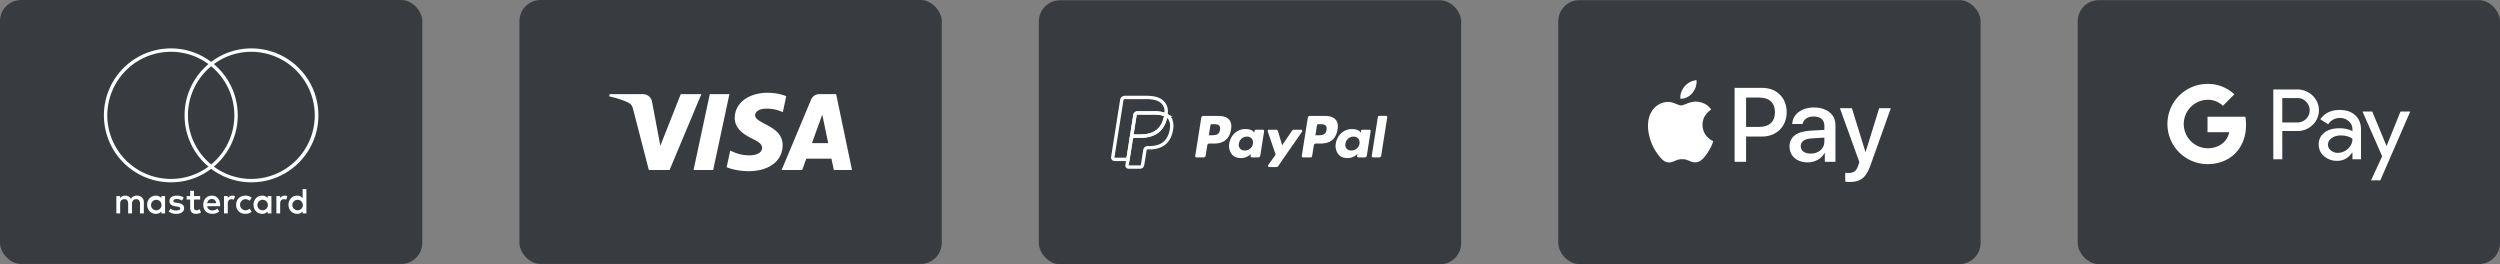 <svg xmlns="http://www.w3.org/2000/svg" width="2367.913" height="250.272" viewBox="0 0 2367.913 250.272">
  <rect x="0" y="0" width="2367.913" height="250.272" fill="#808080" stroke="none"/>
  <g id="Сгруппировать_196" data-name="Сгруппировать 196" transform="translate(-2322 -871.851)">
    <g id="Сгруппировать_195" data-name="Сгруппировать 195" transform="translate(2322 871.851)">
      <rect id="Прямоугольник_50" data-name="Прямоугольник 50" width="400" height="250" rx="20" fill="#272c31" opacity="0.804"/>
      <g id="Сгруппировать_157" data-name="Сгруппировать 157" transform="translate(98.43 45.857)">
        <g id="Сгруппировать_29" data-name="Сгруппировать 29" transform="translate(11.774 133.274)">
          <path id="Контур_37" data-name="Контур 37" d="M196.629,678.777a4.969,4.969,0,1,1,4.979,5.254,4.925,4.925,0,0,1-4.979-5.254m13.286,0v-8.2h-3.568v1.992a6.22,6.22,0,0,0-5.183-2.405c-4.6,0-8.209,3.607-8.209,8.618s3.607,8.617,8.209,8.617a6.22,6.22,0,0,0,5.183-2.4v1.993h3.568Zm120.577,0a4.969,4.969,0,1,1,4.979,5.254,4.925,4.925,0,0,1-4.979-5.254m13.29,0V663.982H340.21v8.582a6.22,6.22,0,0,0-5.184-2.405c-4.6,0-8.209,3.607-8.209,8.618s3.608,8.617,8.209,8.617a6.22,6.22,0,0,0,5.184-2.4v1.993h3.572Zm-89.576-5.423c2.3,0,3.776,1.442,4.153,3.98h-8.515c.381-2.369,1.819-3.98,4.362-3.98m.071-3.2c-4.81,0-8.174,3.5-8.174,8.618,0,5.218,3.5,8.617,8.413,8.617a9.973,9.973,0,0,0,6.728-2.3l-1.749-2.644a7.848,7.848,0,0,1-4.774,1.717,4.557,4.557,0,0,1-4.908-4.02H262c.036-.444.071-.892.071-1.371-.035-5.117-3.2-8.618-7.792-8.618m43.084,8.618a4.969,4.969,0,1,1,4.979,5.254,4.925,4.925,0,0,1-4.979-5.254m13.286,0v-8.2h-3.568v1.992a6.225,6.225,0,0,0-5.183-2.405c-4.6,0-8.209,3.607-8.209,8.618s3.607,8.617,8.209,8.617a6.225,6.225,0,0,0,5.183-2.4v1.993h3.568Zm-33.437,0c0,4.978,3.466,8.617,8.755,8.617a8.59,8.59,0,0,0,5.9-1.957l-1.713-2.884a7.211,7.211,0,0,1-4.295,1.478,5.264,5.264,0,0,1,0-10.508A7.21,7.21,0,0,1,290.154,675l1.713-2.884a8.59,8.59,0,0,0-5.9-1.957c-5.289,0-8.755,3.639-8.755,8.618m46-8.618a4.843,4.843,0,0,0-4.326,2.405v-1.992h-3.537v16.41h3.572v-9.2c0-2.715,1.167-4.224,3.5-4.224a5.773,5.773,0,0,1,2.232.413l1.1-3.364a7.58,7.58,0,0,0-2.542-.448m-95.651,1.717a12.271,12.271,0,0,0-6.692-1.717c-4.158,0-6.834,1.992-6.834,5.254,0,2.676,1.993,4.326,5.663,4.841l1.686.24c1.957.275,2.88.79,2.88,1.717,0,1.269-1.305,1.992-3.741,1.992a8.733,8.733,0,0,1-5.458-1.717l-1.682,2.778a11.833,11.833,0,0,0,7.105,2.13c4.739,0,7.486-2.232,7.486-5.356,0-2.884-2.162-4.393-5.734-4.908l-1.682-.244c-1.544-.2-2.782-.51-2.782-1.611,0-1.2,1.167-1.921,3.124-1.921a10.59,10.59,0,0,1,5.117,1.407Zm46.04-1.717a4.832,4.832,0,0,0-4.323,2.405v-1.992h-3.537v16.41h3.568v-9.2c0-2.715,1.167-4.224,3.5-4.224a5.776,5.776,0,0,1,2.232.413l1.1-3.364a7.584,7.584,0,0,0-2.542-.448m-30.451.413h-5.836v-4.979h-3.607v4.979h-3.328v3.261h3.328v7.486c0,3.808,1.478,6.075,5.7,6.075a8.375,8.375,0,0,0,4.464-1.269l-1.03-3.057a6.6,6.6,0,0,1-3.159.927c-1.784,0-2.366-1.1-2.366-2.747v-7.415h5.836ZM189.8,686.982v-10.3a6.11,6.11,0,0,0-6.456-6.523,6.354,6.354,0,0,0-5.769,2.92,6.021,6.021,0,0,0-5.423-2.92,5.429,5.429,0,0,0-4.806,2.436v-2.023h-3.572v16.41h3.6v-9.1c0-2.849,1.58-4.362,4.02-4.362,2.369,0,3.568,1.544,3.568,4.326v9.133h3.607v-9.1c0-2.849,1.647-4.362,4.016-4.362,2.437,0,3.6,1.544,3.6,4.326v9.133Z" transform="translate(-163.773 -663.982)" fill="#fff"/>
        </g>
        <path id="Контур_38" data-name="Контур 38" d="M291.738,530.708a62.735,62.735,0,0,0-38.17,12.789A62.718,62.718,0,0,0,215.4,530.708a63.409,63.409,0,0,0,0,126.818,62.724,62.724,0,0,0,38.166-12.789,62.749,62.749,0,0,0,38.171,12.789,63.409,63.409,0,0,0,0-126.818Zm-38.17,109.9a60.155,60.155,0,0,1,0-92.973,60.15,60.15,0,0,1,0,92.973ZM155.2,594.117a60.274,60.274,0,0,1,60.2-60.209,59.537,59.537,0,0,1,35.55,11.615h0l.056.044a63.418,63.418,0,0,0,0,97.1l-.056.045h0a59.543,59.543,0,0,1-35.55,11.616A60.274,60.274,0,0,1,155.2,594.117Zm136.539,60.21a59.557,59.557,0,0,1-35.556-11.618l-.054-.042a63.414,63.414,0,0,0,0-97.1l.054-.043a59.556,59.556,0,0,1,35.556-11.616,60.21,60.21,0,0,1,0,120.419Z" transform="translate(-151.999 -530.708)" fill="#fff"/>
      </g>
    </g>
    <g id="Сгруппировать_194" data-name="Сгруппировать 194" transform="translate(2813.979 871.851)">
      <rect id="Прямоугольник_48" data-name="Прямоугольник 48" width="400" height="250" rx="20" fill="#272c31" opacity="0.804"/>
      <g id="Сгруппировать_155" data-name="Сгруппировать 155" transform="translate(85 87.864)">
        <path id="Контур_40" data-name="Контур 40" d="M718.539,596.459c-.131,10.346,9.22,16.12,16.265,19.553,7.238,3.522,9.669,5.78,9.641,8.93-.055,4.82-5.773,6.948-11.126,7.031-9.338.145-14.766-2.521-19.083-4.538l-3.363,15.74c4.33,2,12.349,3.736,20.664,3.812,19.518,0,32.288-9.634,32.357-24.573.076-18.958-26.224-20.008-26.044-28.482.062-2.57,2.514-5.312,7.887-6.009a34.984,34.984,0,0,1,18.323,3.211l3.267-15.228a49.814,49.814,0,0,0-17.391-3.191c-18.371,0-31.293,9.766-31.4,23.744m80.178-22.432a8.47,8.47,0,0,0-7.908,5.27l-27.882,66.571h19.5l3.882-10.725h23.834l2.252,10.725h17.19l-15-71.841H798.717m2.728,19.407,5.629,26.977H791.658l9.787-26.977M694.892,574.027l-15.374,71.841H698.1l15.367-71.841H694.891m-27.494,0-19.345,48.9-7.825-41.577a8.665,8.665,0,0,0-8.571-7.321H600.031l-.442,2.086c6.492,1.409,13.868,3.681,18.337,6.112,2.734,1.485,3.515,2.783,4.413,6.313l14.821,57.33H656.8l30.112-71.841H667.4" transform="translate(-599.589 -572.715)" fill="#fff"/>
      </g>
    </g>
    <g id="Сгруппировать_192" data-name="Сгруппировать 192" transform="translate(3797.935 871.983)">
      <rect id="Прямоугольник_47" data-name="Прямоугольник 47" width="400" height="250" rx="20" fill="#272c31" opacity="0.804"/>
      <g id="Сгруппировать_153" data-name="Сгруппировать 153" transform="translate(85 75.806)">
        <path id="Контур_42" data-name="Контур 42" d="M1112.805,571.965c-2.7,3.189-7.009,5.7-11.322,5.346-.539-4.313,1.573-8.9,4.044-11.726a16.887,16.887,0,0,1,11.232-5.8,17.061,17.061,0,0,1-3.954,12.176" transform="translate(-1070.78 -559.789)" fill="#fff"/>
        <path id="Контур_43" data-name="Контур 43" d="M1116.714,580.116c-6.245-.36-11.591,3.549-14.557,3.549-3.01,0-7.547-3.37-12.489-3.28a18.454,18.454,0,0,0-15.68,9.525c-6.739,11.591-1.752,28.753,4.762,38.188,3.19,4.672,7.009,9.794,12.041,9.614,4.762-.179,6.649-3.1,12.4-3.1,5.795,0,7.458,3.1,12.489,3.01,5.212-.089,8.492-4.672,11.681-9.344a41,41,0,0,0,5.212-10.738c-.09-.09-10.064-3.909-10.154-15.41-.089-9.614,7.863-14.2,8.222-14.466-4.493-6.65-11.5-7.369-13.927-7.548" transform="translate(-1070.78 -559.789)" fill="#fff"/>
        <path id="Контур_44" data-name="Контур 44" d="M1179.072,567.087H1152.79v70.041h10.872V613.182h15.051c13.748,0,23.407-9.435,23.407-23.092S1192.64,567.087,1179.072,567.087Zm-2.92,36.975h-12.49v-27.81H1176.2c9.435,0,14.826,5.032,14.826,13.882S1185.632,604.062,1176.152,604.062Z" transform="translate(-1070.78 -559.789)" fill="#fff"/>
        <path id="Контур_45" data-name="Контур 45" d="M1227.773,585.642c-11.546,0-20.082,6.6-20.4,15.679h9.794c.809-4.313,4.808-7.143,10.289-7.143,6.649,0,10.378,3.1,10.378,8.806v3.863l-13.568.809c-12.625.764-19.453,5.93-19.453,14.916,0,9.075,7.053,15.095,17.162,15.095,6.829,0,13.163-3.459,16.039-8.94h.224v8.4h10.064V602.265C1248.305,592.156,1240.218,585.642,1227.773,585.642Zm10.064,32.482c0,6.559-5.571,11.232-12.939,11.232-5.8,0-9.48-2.786-9.48-7.054,0-4.4,3.55-6.963,10.334-7.368l12.085-.764Z" transform="translate(-1070.78 -559.789)" fill="#fff"/>
        <path id="Контур_46" data-name="Контур 46" d="M1261.738,656.177c10.6,0,15.59-4.043,19.948-16.308l19.094-53.553h-11.052l-12.805,41.377h-.224l-12.8-41.377h-11.367l18.42,50.992-.988,3.1c-1.663,5.256-4.358,7.278-9.165,7.278-.854,0-2.516-.09-3.19-.18v8.4A30.061,30.061,0,0,0,1261.738,656.177Z" transform="translate(-1070.78 -559.789)" fill="#fff"/>
      </g>
    </g>
    <g id="Сгруппировать_191" data-name="Сгруппировать 191" transform="translate(4289.913 871.983)">
      <rect id="Прямоугольник_13" data-name="Прямоугольник 13" width="400" height="250" rx="20" fill="#272c31" opacity="0.804"/>
      <g id="Сгруппировать_44" data-name="Сгруппировать 44" transform="translate(85 79.333)">
        <path id="Контур_54" data-name="Контур 54" d="M1637.3,607.937v26.772H1628.8V568.594h22.525a20.371,20.371,0,0,1,14.586,5.724,19.113,19.113,0,0,1,0,27.985,20.3,20.3,0,0,1-14.586,5.629H1637.3Zm0-31.2v23.079h14.243a11.5,11.5,0,0,0,8.628-19.352c-.074-.075-.148-.15-.224-.224a11.079,11.079,0,0,0-8.4-3.508H1637.3Z" transform="translate(-1528.521 -563.316)" fill="#fff"/>
        <path id="Контур_55" data-name="Контур 55" d="M1691.578,588q9.415,0,14.865,5.032t5.444,13.8v27.879h-8.124v-6.277h-.369q-5.276,7.755-14.032,7.754a18.245,18.245,0,0,1-12.508-4.431,14.148,14.148,0,0,1-5.032-11.078,13.435,13.435,0,0,1,5.307-11.168q5.305-4.146,14.169-4.156,7.564,0,12.46,2.769v-1.941a9.671,9.671,0,0,0-3.508-7.518,12.026,12.026,0,0,0-8.2-3.1,13,13,0,0,0-11.262,6l-7.481-4.711Q1679.481,588,1691.578,588Zm-10.989,32.865a6.787,6.787,0,0,0,2.817,5.539,10.363,10.363,0,0,0,6.6,2.215,13.54,13.54,0,0,0,9.554-3.967,12.406,12.406,0,0,0,4.22-9.321q-3.972-3.165-11.078-3.165a14.36,14.36,0,0,0-8.63,2.495,7.44,7.44,0,0,0-3.482,6.2Z" transform="translate(-1528.521 -563.316)" fill="#fff"/>
        <path id="Контур_56" data-name="Контур 56" d="M1758.521,589.474l-28.36,65.176h-8.768l10.525-22.805-18.649-42.371h9.232l13.478,32.5h.185l13.109-32.5Z" transform="translate(-1528.521 -563.316)" fill="#fff"/>
        <path id="Контур_57" data-name="Контур 57" d="M1602.32,594.443H1566.5v14.629h20.515a17.582,17.582,0,0,1-7.585,11.542v.005a22.973,22.973,0,1,1-12.93-42.265,20.62,20.62,0,0,1,14.57,5.7l10.841-10.841a36.5,36.5,0,0,0-25.411-9.891,37.982,37.982,0,0,0,0,75.964c10.25,0,18.88-3.366,25.173-9.168l-.006-.006h.006c7.17-6.61,11.3-16.385,11.3-27.943A45.314,45.314,0,0,0,1602.32,594.443Z" transform="translate(-1528.521 -563.316)" fill="#fff"/>
      </g>
    </g>
    <g id="Сгруппировать_193" data-name="Сгруппировать 193" transform="translate(3305.957 872.124)">
      <rect id="Прямоугольник_49" data-name="Прямоугольник 49" width="400" height="250" rx="20" fill="#272c31" opacity="0.804"/>
      <g id="Сгруппировать_156" data-name="Сгруппировать 156" transform="translate(70 92.026)">
        <path id="path14519" d="M1691.826,1247.714h-6.81a1.961,1.961,0,0,0-1.625.863L1674,1262.412l-3.981-13.3a1.969,1.969,0,0,0-1.884-1.4h-6.693a1.18,1.18,0,0,0-1.116,1.56l7.5,22.011-7.052,9.95a1.179,1.179,0,0,0,.963,1.861h6.8a1.97,1.97,0,0,0,1.616-.845l22.646-32.685a1.18,1.18,0,0,0-.969-1.852M1646.3,1260.9a7.554,7.554,0,0,1-7.647,6.47,5.248,5.248,0,0,1-5.611-6.587,7.579,7.579,0,0,1,7.592-6.519,5.7,5.7,0,0,1,4.516,1.846,5.834,5.834,0,0,1,1.15,4.79m9.442-13.187h-6.775a1.181,1.181,0,0,0-1.166,1l-.3,1.894-.473-.686c-1.468-2.129-4.739-2.842-8-2.842-7.485,0-13.879,5.673-15.123,13.628a12.791,12.791,0,0,0,2.523,10.409c2.067,2.431,5.017,3.444,8.532,3.444a12.973,12.973,0,0,0,9.38-3.875l-.3,1.883a1.179,1.179,0,0,0,1.166,1.363h6.1a1.965,1.965,0,0,0,1.942-1.659l3.663-23.192a1.18,1.18,0,0,0-1.165-1.363m-40.656.163c-.774,5.078-4.652,5.078-8.4,5.078h-2.134l1.5-9.482a1.177,1.177,0,0,1,1.164-.994h.98c2.553,0,4.965,0,6.209,1.454.744.87.969,2.162.688,3.944m-1.633-13.251h-14.148a1.966,1.966,0,0,0-1.943,1.66l-5.721,36.279a1.179,1.179,0,0,0,1.164,1.363h6.757a1.966,1.966,0,0,0,1.941-1.658l1.545-9.789a1.965,1.965,0,0,1,1.941-1.66h4.476c9.32,0,14.7-4.509,16.1-13.449.633-3.908.026-6.98-1.8-9.13-2.012-2.364-5.578-3.616-10.312-3.616" transform="translate(-1513.521 -1217.15)" fill="#fff"/>
        <path id="path14523" d="M1764.64,1235.623l-5.806,36.943a1.179,1.179,0,0,0,1.164,1.363h5.841a1.965,1.965,0,0,0,1.941-1.66l5.726-36.279a1.18,1.18,0,0,0-1.166-1.363h-6.534a1.178,1.178,0,0,0-1.166,1m-17.427,25.278a7.552,7.552,0,0,1-7.646,6.47,5.249,5.249,0,0,1-5.612-6.587,7.581,7.581,0,0,1,7.593-6.519,5.7,5.7,0,0,1,4.516,1.846,5.829,5.829,0,0,1,1.149,4.79m9.442-13.187h-6.775a1.18,1.18,0,0,0-1.165,1l-.3,1.894-.474-.686c-1.467-2.129-4.737-2.842-8-2.842-7.485,0-13.879,5.673-15.123,13.628a12.791,12.791,0,0,0,2.523,10.409c2.067,2.431,5.016,3.444,8.532,3.444a12.969,12.969,0,0,0,9.379-3.875l-.3,1.883a1.179,1.179,0,0,0,1.165,1.363h6.1a1.965,1.965,0,0,0,1.943-1.659l3.663-23.192a1.18,1.18,0,0,0-1.166-1.363m-40.656.163c-.773,5.078-4.651,5.078-8.4,5.078h-2.134l1.5-9.482a1.177,1.177,0,0,1,1.164-.994h.979c2.554,0,4.966,0,6.21,1.454.744.87.968,2.162.687,3.944m-1.632-13.251h-14.149a1.966,1.966,0,0,0-1.942,1.66l-5.721,36.279a1.18,1.18,0,0,0,1.164,1.363h7.26a1.377,1.377,0,0,0,1.359-1.16l1.624-10.287a1.964,1.964,0,0,1,1.941-1.66h4.476c9.32,0,14.7-4.509,16.1-13.449.633-3.908.025-6.98-1.8-9.13-2.012-2.364-5.579-3.616-10.312-3.616" transform="translate(-1513.521 -1217.15)" fill="#fff"/>
        <path id="path14531" d="M1534.527,1233.973a2.56,2.56,0,0,1,2.533-2.165h16.068a33.54,33.54,0,0,1,5.3.385q.7.111,1.353.259c.438.1.863.206,1.276.326.206.06.408.122.607.188a14.49,14.49,0,0,1,2.222.939c.8-5.131-.006-8.621-2.78-11.782-3.056-3.48-8.574-4.973-15.635-4.973h-20.5a2.934,2.934,0,0,0-2.9,2.476l-8.534,54.119a1.759,1.759,0,0,0,1.737,2.034h12.654l3.178-20.155,3.415-21.651Z" transform="translate(-1513.521 -1217.15)" fill="none" stroke="#fff" stroke-miterlimit="10" stroke-width="3.2"/>
        <path id="path14535" d="M1563.885,1233.905h0c-.062.392-.13.79-.21,1.2-2.7,13.877-11.95,18.676-23.762,18.676H1533.9a2.923,2.923,0,0,0-2.886,2.475l-3.079,19.523-.874,5.538a1.54,1.54,0,0,0,1.52,1.78h10.666a2.566,2.566,0,0,0,2.534-2.165l.1-.544,2.01-12.74.129-.7a2.566,2.566,0,0,1,2.534-2.165h1.6c10.332,0,18.423-4.2,20.787-16.337.987-5.073.476-9.309-2.135-12.284a10.163,10.163,0,0,0-2.92-2.253" transform="translate(-1513.521 -1217.15)" fill="none" stroke="#fff" stroke-miterlimit="10" stroke-width="3.2"/>
        <path id="path14539" d="M1561.056,1232.777q-.618-.18-1.275-.326t-1.354-.257a33.31,33.31,0,0,0-5.3-.387h-16.065a2.523,2.523,0,0,0-1.107.252,2.558,2.558,0,0,0-1.427,1.915l-3.415,21.651-.1.631a2.922,2.922,0,0,1,2.886-2.475h6.014c11.811,0,21.06-4.8,23.762-18.676.08-.41.147-.808.209-1.2a14.64,14.64,0,0,0-2.221-.938c-.2-.066-.4-.13-.608-.19" transform="translate(-1513.521 -1217.15)" fill="none" stroke="#fff" stroke-miterlimit="10" stroke-width="3.2"/>
      </g>
    </g>
  </g>
</svg>
